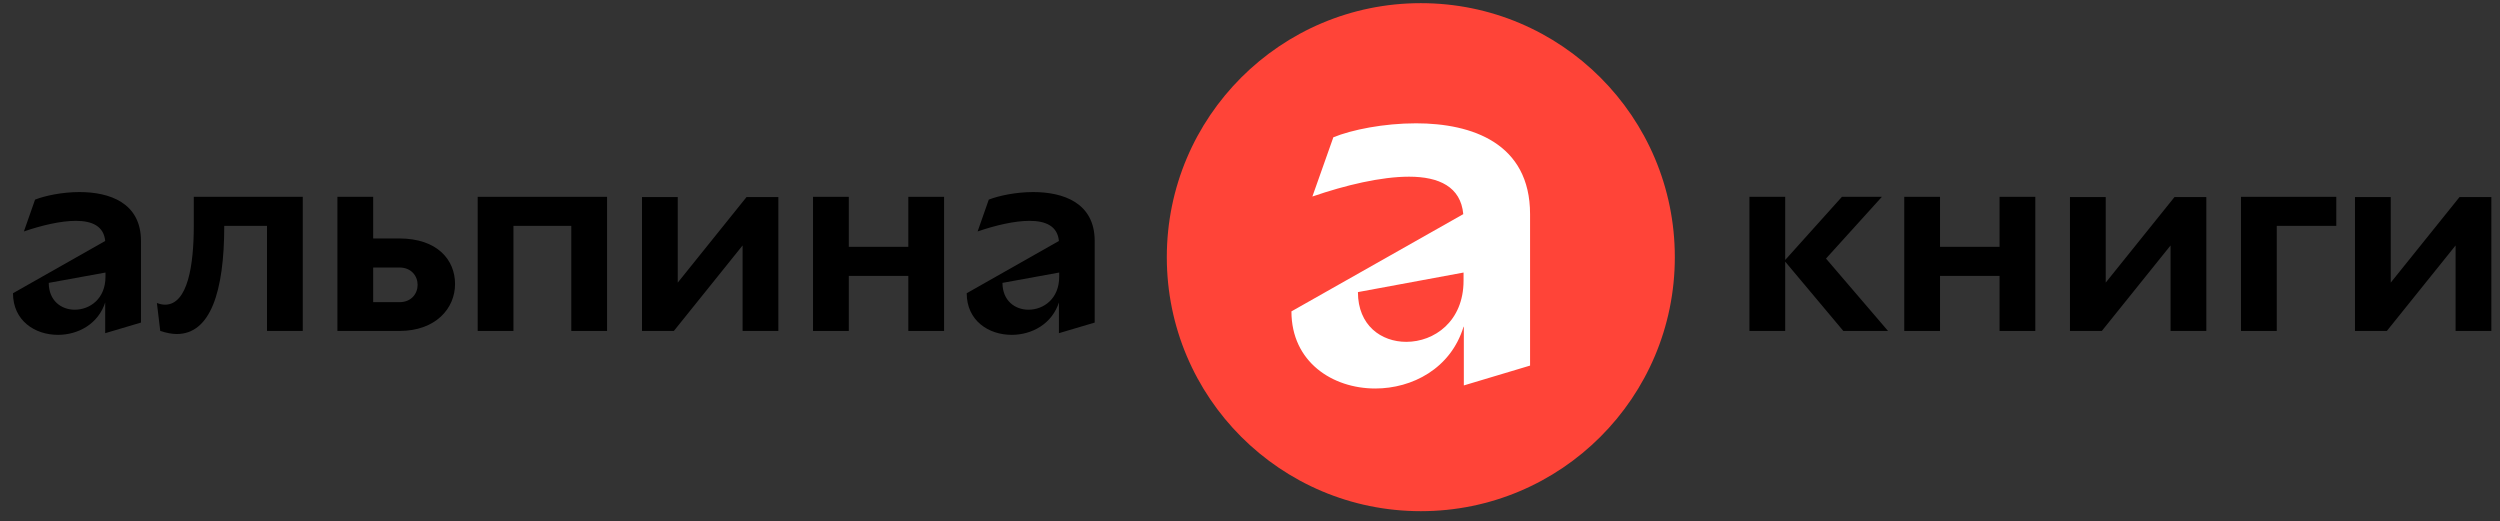 <?xml version="1.0" encoding="UTF-8"?> <svg xmlns="http://www.w3.org/2000/svg" width="187" height="39" viewBox="0 0 187 39" fill="none"><rect x="0" y="0" width="187" height="39" fill="#333333" stroke="none"/><g clip-path="url(#clip0_152_124)"><g clip-path="url(#clip1_152_124)"><path d="M7.89 22.56C7.368 24.253 5.821 25.047 4.337 25.047C2.602 25.047 0.972 23.981 0.972 21.933L7.869 18.024C7.765 16.916 6.887 16.519 5.675 16.519C4.546 16.519 3.125 16.854 1.787 17.313L2.623 14.931C3.376 14.638 4.651 14.366 5.947 14.366C8.183 14.366 10.545 15.161 10.545 18.024V24.128L7.869 24.922V22.56H7.89ZM7.89 20.386L3.647 21.159C3.647 22.497 4.588 23.166 5.591 23.166C6.72 23.166 7.89 22.351 7.89 20.7V20.386Z" fill="black"></path><path d="M14.516 14.722H22.647V24.755H19.972V16.895H16.774C16.774 21.849 15.729 24.985 13.22 24.985C12.844 24.985 12.447 24.901 11.987 24.755L11.736 22.664C11.966 22.748 12.154 22.79 12.342 22.79C14.056 22.79 14.495 19.801 14.495 16.895V14.722H14.516Z" fill="black"></path><path d="M25.239 14.722H27.914V17.836H29.858C32.722 17.836 34.038 19.445 34.038 21.243C34.038 23.082 32.575 24.755 29.879 24.755H25.239V14.722ZM27.914 19.989V22.602H29.879C30.778 22.602 31.238 21.954 31.238 21.306C31.238 20.658 30.778 20.01 29.879 20.01H27.914V19.989Z" fill="black"></path><path d="M42.733 16.895H38.406V24.755H35.731V14.722H45.408V24.755H42.733V16.895Z" fill="black"></path><path d="M55.546 18.359L50.404 24.755H48.021V14.743H50.696V21.139L55.838 14.743H58.221V24.755H55.546V18.359Z" fill="black"></path><path d="M67.942 20.637H63.49V24.755H60.814V14.722H63.49V18.463H67.942V14.722H70.617V24.755H67.942V20.637Z" fill="black"></path><path d="M79.228 22.56C78.706 24.253 77.159 25.047 75.675 25.047C73.94 25.047 72.31 23.981 72.31 21.933L79.207 18.024C79.103 16.916 78.225 16.519 77.013 16.519C75.884 16.519 74.463 16.854 73.125 17.313L73.961 14.931C74.713 14.638 75.989 14.366 77.284 14.366C79.521 14.366 81.883 15.161 81.883 18.024V24.128L79.207 24.922V22.56H79.228ZM79.228 20.386L74.985 21.159C74.985 22.497 75.926 23.166 76.929 23.166C78.058 23.166 79.228 22.351 79.228 20.7V20.386Z" fill="black"></path><path d="M133.533 19.571V24.755H130.857V14.722H133.533V19.445L137.776 14.722H140.765L136.585 19.341L141.225 24.755H137.881L133.533 19.571Z" fill="black"></path><path d="M149.566 20.637H145.114V24.755H142.438V14.722H145.114V18.463H149.566V14.722H152.241V24.755H149.566V20.637Z" fill="black"></path><path d="M162.358 18.359L157.216 24.755H154.833V14.743H157.508V21.139L162.65 14.743H165.033V24.755H162.358V18.359Z" fill="black"></path><path d="M170.302 16.895V24.755H167.626V14.722H174.754V16.895H170.302Z" fill="black"></path><path d="M183.678 18.359L178.536 24.755H176.153V14.743H178.828V21.139L183.97 14.743H186.353V24.755H183.678V18.359Z" fill="black"></path><path d="M106.277 38.236C116.771 38.236 125.277 29.73 125.277 19.236C125.277 8.743 116.771 0.236 106.277 0.236C95.784 0.236 87.277 8.743 87.277 19.236C87.277 29.73 95.784 38.236 106.277 38.236Z" fill="#FF4438"></path><path d="M109.474 24.441C108.513 27.576 105.628 29.06 102.869 29.06C99.671 29.06 96.599 27.075 96.599 23.291L109.453 16.017C109.265 13.969 107.635 13.216 105.398 13.216C103.308 13.216 100.654 13.844 98.166 14.7L99.734 10.269C101.114 9.705 103.496 9.224 105.921 9.224C110.101 9.224 114.449 10.708 114.449 16.017V27.346L109.495 28.83V24.441H109.474ZM109.474 20.386L101.573 21.849C101.573 24.357 103.329 25.57 105.189 25.57C107.28 25.57 109.474 24.044 109.474 20.992V20.386Z" fill="white"></path></g></g><defs><clipPath id="clip0_152_124"><rect width="186" height="38" fill="white" transform="translate(0.972 0.236)"></rect></clipPath><clipPath id="clip1_152_124"><rect width="186" height="38" fill="white" transform="translate(0.972 0.236)"></rect></clipPath></defs></svg> 